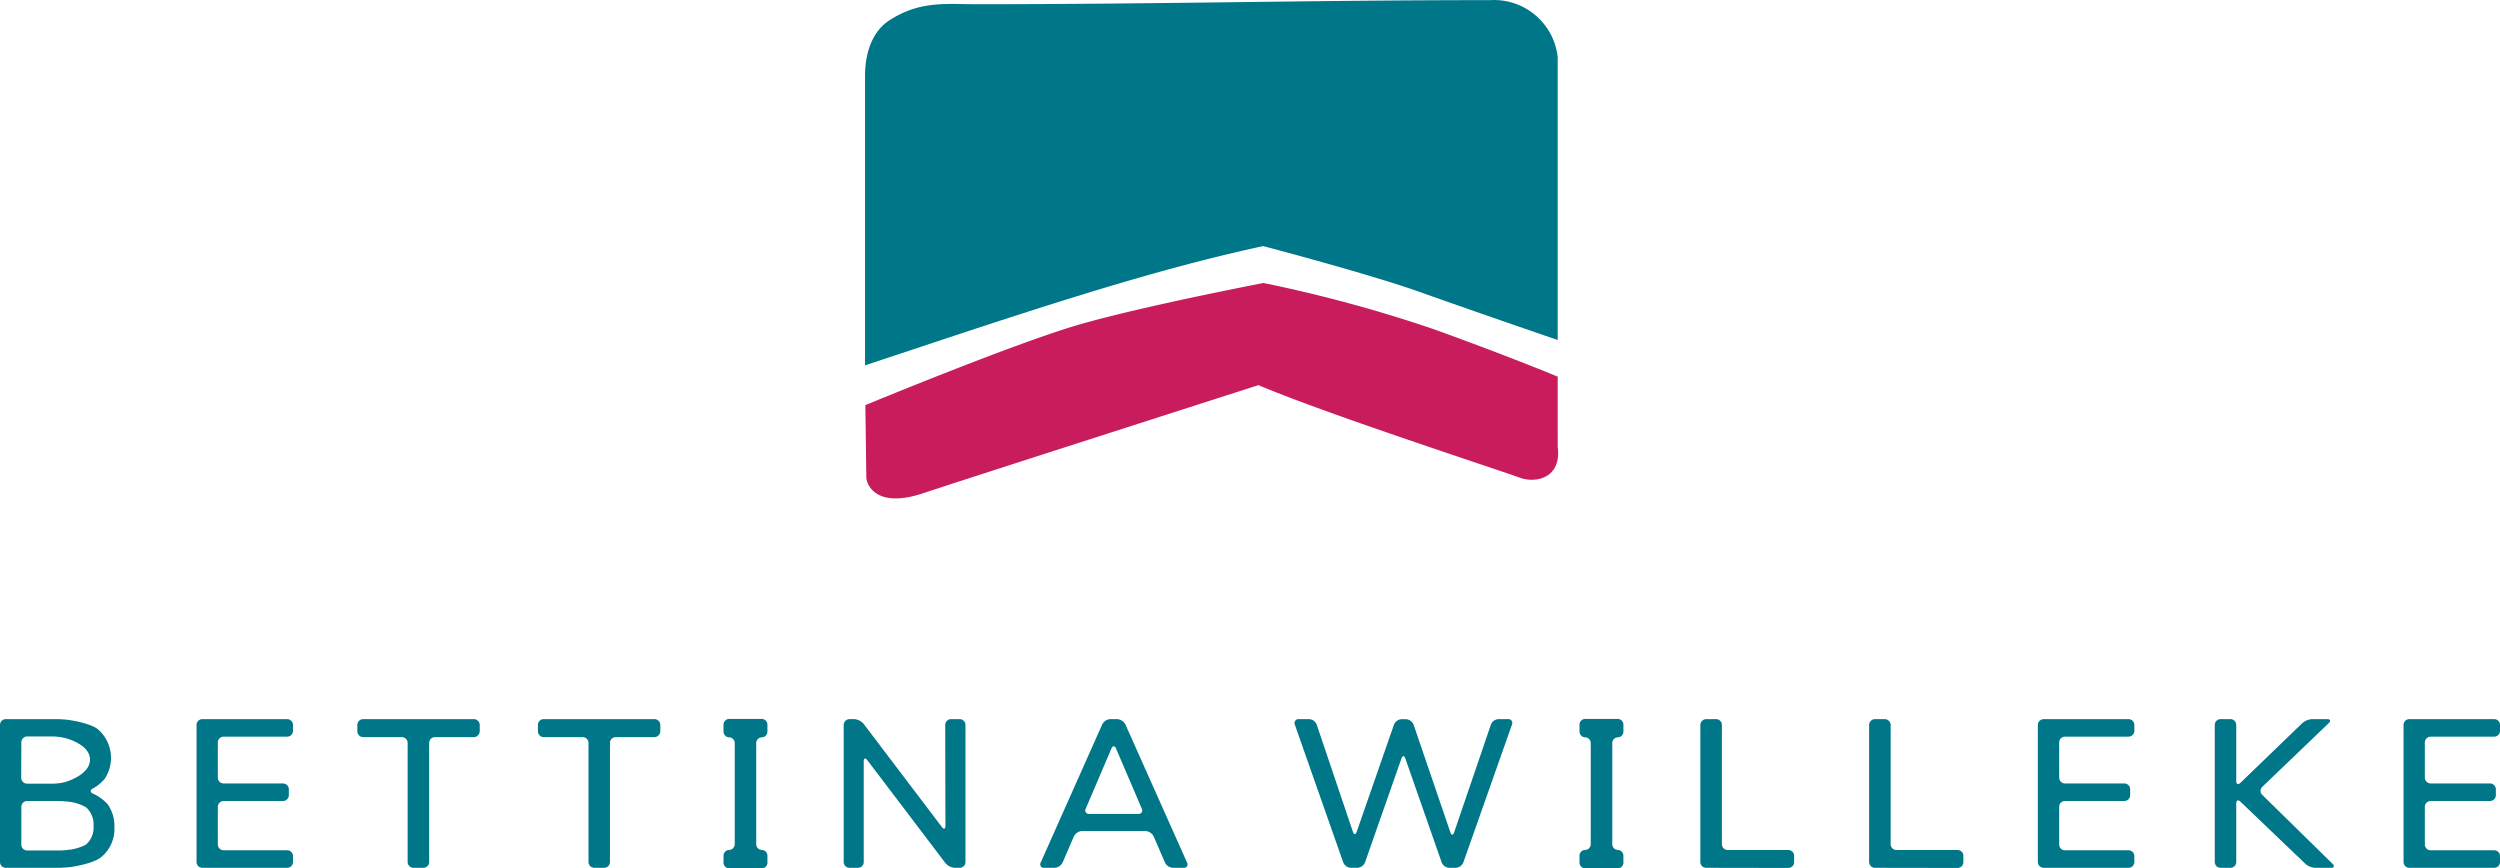 <svg id="b48a5cec-cbc1-4486-8256-aebcc1c32bdc" data-name="Ebene 1" xmlns="http://www.w3.org/2000/svg" viewBox="0 0 367.85 127.77"><defs><style>.b1a3697f-f853-427a-bab1-2b0bb68d8e5c{fill:#078;}.a06894b4-5243-4876-bcf7-8e4cc8558e1a{fill:#c81c5d;}</style></defs><path class="b1a3697f-f853-427a-bab1-2b0bb68d8e5c" d="M247.2,70.78V29.19a9.43,9.43,0,0,0-9.94-8.38c-26.6,0-48.24.6-75.58.6-4.49,0-8.37-.54-12.86,2.4-.83.54-3.54,2.55-3.54,8.21V74.55C168,67,186.32,60.78,203.87,57c0,0,15.67,4.12,23,6.74,9.77,3.47,20.28,7.06,20.28,7.06" transform="translate(-18 -20.79)"/><path class="a06894b4-5243-4876-bcf7-8e4cc8558e1a" d="M247.2,76.21s-7.18-3-18.29-7a205.53,205.53,0,0,0-25-6.78s-17.76,3.41-27.16,6.13S145.33,80.4,145.33,80.4l.14,10.6c0,1,1.34,4.69,8.31,2.38,6.82-2.27,49.39-15.92,49.39-15.92,10.15,4.3,35.45,12.5,38.52,13.64,2.12.78,6.13.18,5.51-4.6Z" transform="translate(-18 -20.79)"/><path class="b1a3697f-f853-427a-bab1-2b0bb68d8e5c" d="M33.83,139.11a5.53,5.53,0,0,1,1,3.41,5.31,5.31,0,0,1-1.95,4.39c-1.3,1.05-4.61,1.47-4.61,1.47-.46.05-1.23.1-1.7.1H18.85a.86.86,0,0,1-.85-.85V127.46a.86.86,0,0,1,.85-.86H26.3a16.36,16.36,0,0,1,1.71.11s3.16.4,4.42,1.4a5.58,5.58,0,0,1,1,7.24,5.71,5.71,0,0,1-1.78,1.46c-.41.22-.4.55,0,.74a6.43,6.43,0,0,1,2.17,1.56m-12.7-3.87a.88.88,0,0,0,.86.86H25.8a7.88,7.88,0,0,0,1.68-.21s3.76-1,3.76-3.33-3.75-3.2-3.75-3.2a9.64,9.64,0,0,0-1.69-.21H22a.88.88,0,0,0-.86.86Zm9.53,9.82a3.27,3.27,0,0,0,1.11-2.72,3.37,3.37,0,0,0-1.12-2.78,6.79,6.79,0,0,0-2.64-.82c-.47-.05-1.24-.09-1.71-.09H22a.86.86,0,0,0-.86.85v5.58a.86.86,0,0,0,.86.85h4.3a10.89,10.89,0,0,0,1.71-.09,7,7,0,0,0,2.65-.78" transform="translate(-18 -20.79)"/><path class="b1a3697f-f853-427a-bab1-2b0bb68d8e5c" d="M47.77,148.48a.85.85,0,0,1-.85-.85h0V127.46a.86.86,0,0,1,.85-.86H60.26a.86.86,0,0,1,.85.86v.87a.85.85,0,0,1-.85.85H50.9a.86.86,0,0,0-.85.86v5.17a.86.86,0,0,0,.85.86h8.75a.86.86,0,0,1,.85.85v.87a.86.86,0,0,1-.85.86H50.9a.86.86,0,0,0-.85.85v5.55a.86.86,0,0,0,.85.85h9.36a.85.85,0,0,1,.85.85h0v.88a.85.85,0,0,1-.85.85H47.77Z" transform="translate(-18 -20.79)"/><path class="b1a3697f-f853-427a-bab1-2b0bb68d8e5c" d="M78.84,148.48a.86.86,0,0,1-.86-.85V130.1a.85.85,0,0,0-.85-.85h-5.7a.86.86,0,0,1-.85-.86v-.93a.86.86,0,0,1,.85-.86h16.3a.88.88,0,0,1,.86.86v.93a.88.88,0,0,1-.86.86H82a.85.85,0,0,0-.85.85h0v17.53a.85.85,0,0,1-.85.85H78.84Z" transform="translate(-18 -20.79)"/><path class="b1a3697f-f853-427a-bab1-2b0bb68d8e5c" d="M105.45,148.48a.86.86,0,0,1-.86-.85V130.1a.85.85,0,0,0-.85-.85H98a.86.86,0,0,1-.85-.86v-.93a.86.86,0,0,1,.85-.86h16.3a.88.88,0,0,1,.86.86v.93a.88.88,0,0,1-.86.86h-5.7a.85.85,0,0,0-.85.85h0v17.53a.85.85,0,0,1-.85.85h-1.45Z" transform="translate(-18 -20.79)"/><path class="b1a3697f-f853-427a-bab1-2b0bb68d8e5c" d="M157.08,127.46a.86.86,0,0,1,.85-.86h1.28a.86.86,0,0,1,.85.86v20.17a.85.85,0,0,1-.85.85h-.72a2,2,0,0,1-1.37-.68l-11.51-15.17c-.28-.37-.52-.3-.52.17v14.83a.85.85,0,0,1-.85.85H143a.86.86,0,0,1-.86-.85V127.46a.88.88,0,0,1,.86-.86h.69a2,2,0,0,1,1.37.68l11.53,15.2c.29.38.52.3.52-.17Z" transform="translate(-18 -20.79)"/><path class="b1a3697f-f853-427a-bab1-2b0bb68d8e5c" d="M190.6,148.48a1.39,1.39,0,0,1-1.19-.78l-1.66-3.84a1.44,1.44,0,0,0-1.2-.79H177.2a1.41,1.41,0,0,0-1.19.79l-1.66,3.84a1.41,1.41,0,0,1-1.19.78h-1.52a.53.53,0,0,1-.58-.45.54.54,0,0,1,.07-.33l9.05-20.32a1.43,1.43,0,0,1,1.2-.78h1a1.48,1.48,0,0,1,1.21.78l9.07,20.32a.51.51,0,0,1-.15.7.49.49,0,0,1-.35.08Zm-12.84-8.71a.52.52,0,0,0,.18.71.5.5,0,0,0,.34.07h7.2a.53.53,0,0,0,.59-.44.57.57,0,0,0-.07-.34l-3.79-8.85c-.18-.43-.48-.43-.67,0Z" transform="translate(-18 -20.79)"/><path class="b1a3697f-f853-427a-bab1-2b0bb68d8e5c" d="M237.37,127.41a1.3,1.3,0,0,1,1.13-.81h1.4a.57.57,0,0,1,.62.51.61.61,0,0,1-.05.3l-7.15,20.27a1.29,1.29,0,0,1-1.13.8h-.94a1.27,1.27,0,0,1-1.13-.81l-5.34-15.28c-.16-.45-.41-.45-.57,0l-5.36,15.29a1.3,1.3,0,0,1-1.14.8h-.93a1.3,1.3,0,0,1-1.14-.8l-7.12-20.27a.58.58,0,0,1,.3-.76.54.54,0,0,1,.28-.05h1.52a1.27,1.27,0,0,1,1.12.81l5.33,15.78c.15.44.39.44.55,0l5.49-15.78a1.3,1.3,0,0,1,1.14-.8h.62a1.31,1.31,0,0,1,1.13.82l5.41,15.84c.15.44.4.44.55,0Z" transform="translate(-18 -20.79)"/><path class="b1a3697f-f853-427a-bab1-2b0bb68d8e5c" d="M269.05,148.48a.86.86,0,0,1-.86-.85V127.46a.88.88,0,0,1,.86-.86h1.46a.86.86,0,0,1,.85.86V145a.86.86,0,0,0,.85.86h8.93a.85.85,0,0,1,.85.85h0v.94a.85.85,0,0,1-.85.85h0Z" transform="translate(-18 -20.79)"/><path class="b1a3697f-f853-427a-bab1-2b0bb68d8e5c" d="M293.88,148.48a.86.86,0,0,1-.86-.85V127.46a.88.88,0,0,1,.86-.86h1.45a.88.88,0,0,1,.86.86V145a.86.86,0,0,0,.85.86h9a.85.85,0,0,1,.85.85h0v.94a.85.85,0,0,1-.85.85h0Z" transform="translate(-18 -20.79)"/><path class="b1a3697f-f853-427a-bab1-2b0bb68d8e5c" d="M318.71,148.48a.86.86,0,0,1-.86-.85V127.46a.88.88,0,0,1,.86-.86h12.48a.88.88,0,0,1,.86.86v.87a.86.86,0,0,1-.86.85h-9.35a.86.86,0,0,0-.85.86v5.17a.86.86,0,0,0,.85.86h8.74a.85.85,0,0,1,.85.85h0v.87a.86.86,0,0,1-.85.86h-8.74a.85.85,0,0,0-.85.85h0v5.55a.85.85,0,0,0,.85.85h9.35a.86.86,0,0,1,.86.85v.88a.86.86,0,0,1-.86.85Z" transform="translate(-18 -20.79)"/><path class="b1a3697f-f853-427a-bab1-2b0bb68d8e5c" d="M361.21,147.89c.34.32.23.59-.24.59h-2.29a2.42,2.42,0,0,1-1.47-.59l-9.55-9.14c-.34-.33-.62-.21-.62.26v8.62a.85.85,0,0,1-.85.85h-1.46a.85.85,0,0,1-.85-.85h0V127.46a.86.86,0,0,1,.85-.86h1.46a.86.86,0,0,1,.85.86v8.25c0,.46.28.58.62.26l9.09-8.77a2.44,2.44,0,0,1,1.47-.6h2.2c.47,0,.57.27.23.59l-9.79,9.39a.82.82,0,0,0,0,1.16l0,0Z" transform="translate(-18 -20.79)"/><path class="b1a3697f-f853-427a-bab1-2b0bb68d8e5c" d="M372.51,148.48a.85.85,0,0,1-.85-.85h0V127.46a.86.86,0,0,1,.85-.86H385a.86.86,0,0,1,.85.86v.87a.85.85,0,0,1-.85.85h-9.35a.88.88,0,0,0-.86.86v5.17a.88.88,0,0,0,.86.86h8.74a.85.85,0,0,1,.85.85h0v.87a.86.86,0,0,1-.85.86h-8.74a.86.86,0,0,0-.86.85v5.55a.86.86,0,0,0,.86.85H385a.85.85,0,0,1,.85.85h0v.88a.85.85,0,0,1-.85.85H372.51Z" transform="translate(-18 -20.79)"/><path class="b1a3697f-f853-427a-bab1-2b0bb68d8e5c" d="M130.1,129.28a.84.84,0,0,0,.82-.85v-1a.85.85,0,0,0-.82-.86h-4.82a.85.85,0,0,0-.82.86v1a.84.84,0,0,0,.82.85.85.85,0,0,1,.83.85h0V145a.85.85,0,0,1-.83.85h0a.85.85,0,0,0-.82.86v1a.84.84,0,0,0,.82.85h4.82a.84.84,0,0,0,.82-.85v-1a.85.85,0,0,0-.82-.86.85.85,0,0,1-.83-.85h0V130.13a.85.85,0,0,1,.83-.85h0" transform="translate(-18 -20.79)"/><path class="b1a3697f-f853-427a-bab1-2b0bb68d8e5c" d="M256.05,129.28a.84.84,0,0,0,.82-.85v-1a.85.85,0,0,0-.82-.86h-4.81a.84.84,0,0,0-.83.86v1a.85.85,0,0,0,.83.85h0a.84.84,0,0,1,.82.85V145a.84.84,0,0,1-.82.85.84.84,0,0,0-.83.86v1a.85.85,0,0,0,.83.85h4.81a.84.84,0,0,0,.82-.85v-1a.85.85,0,0,0-.82-.86.84.84,0,0,1-.82-.85V130.13a.84.84,0,0,1,.82-.85" transform="translate(-18 -20.79)"/></svg>
